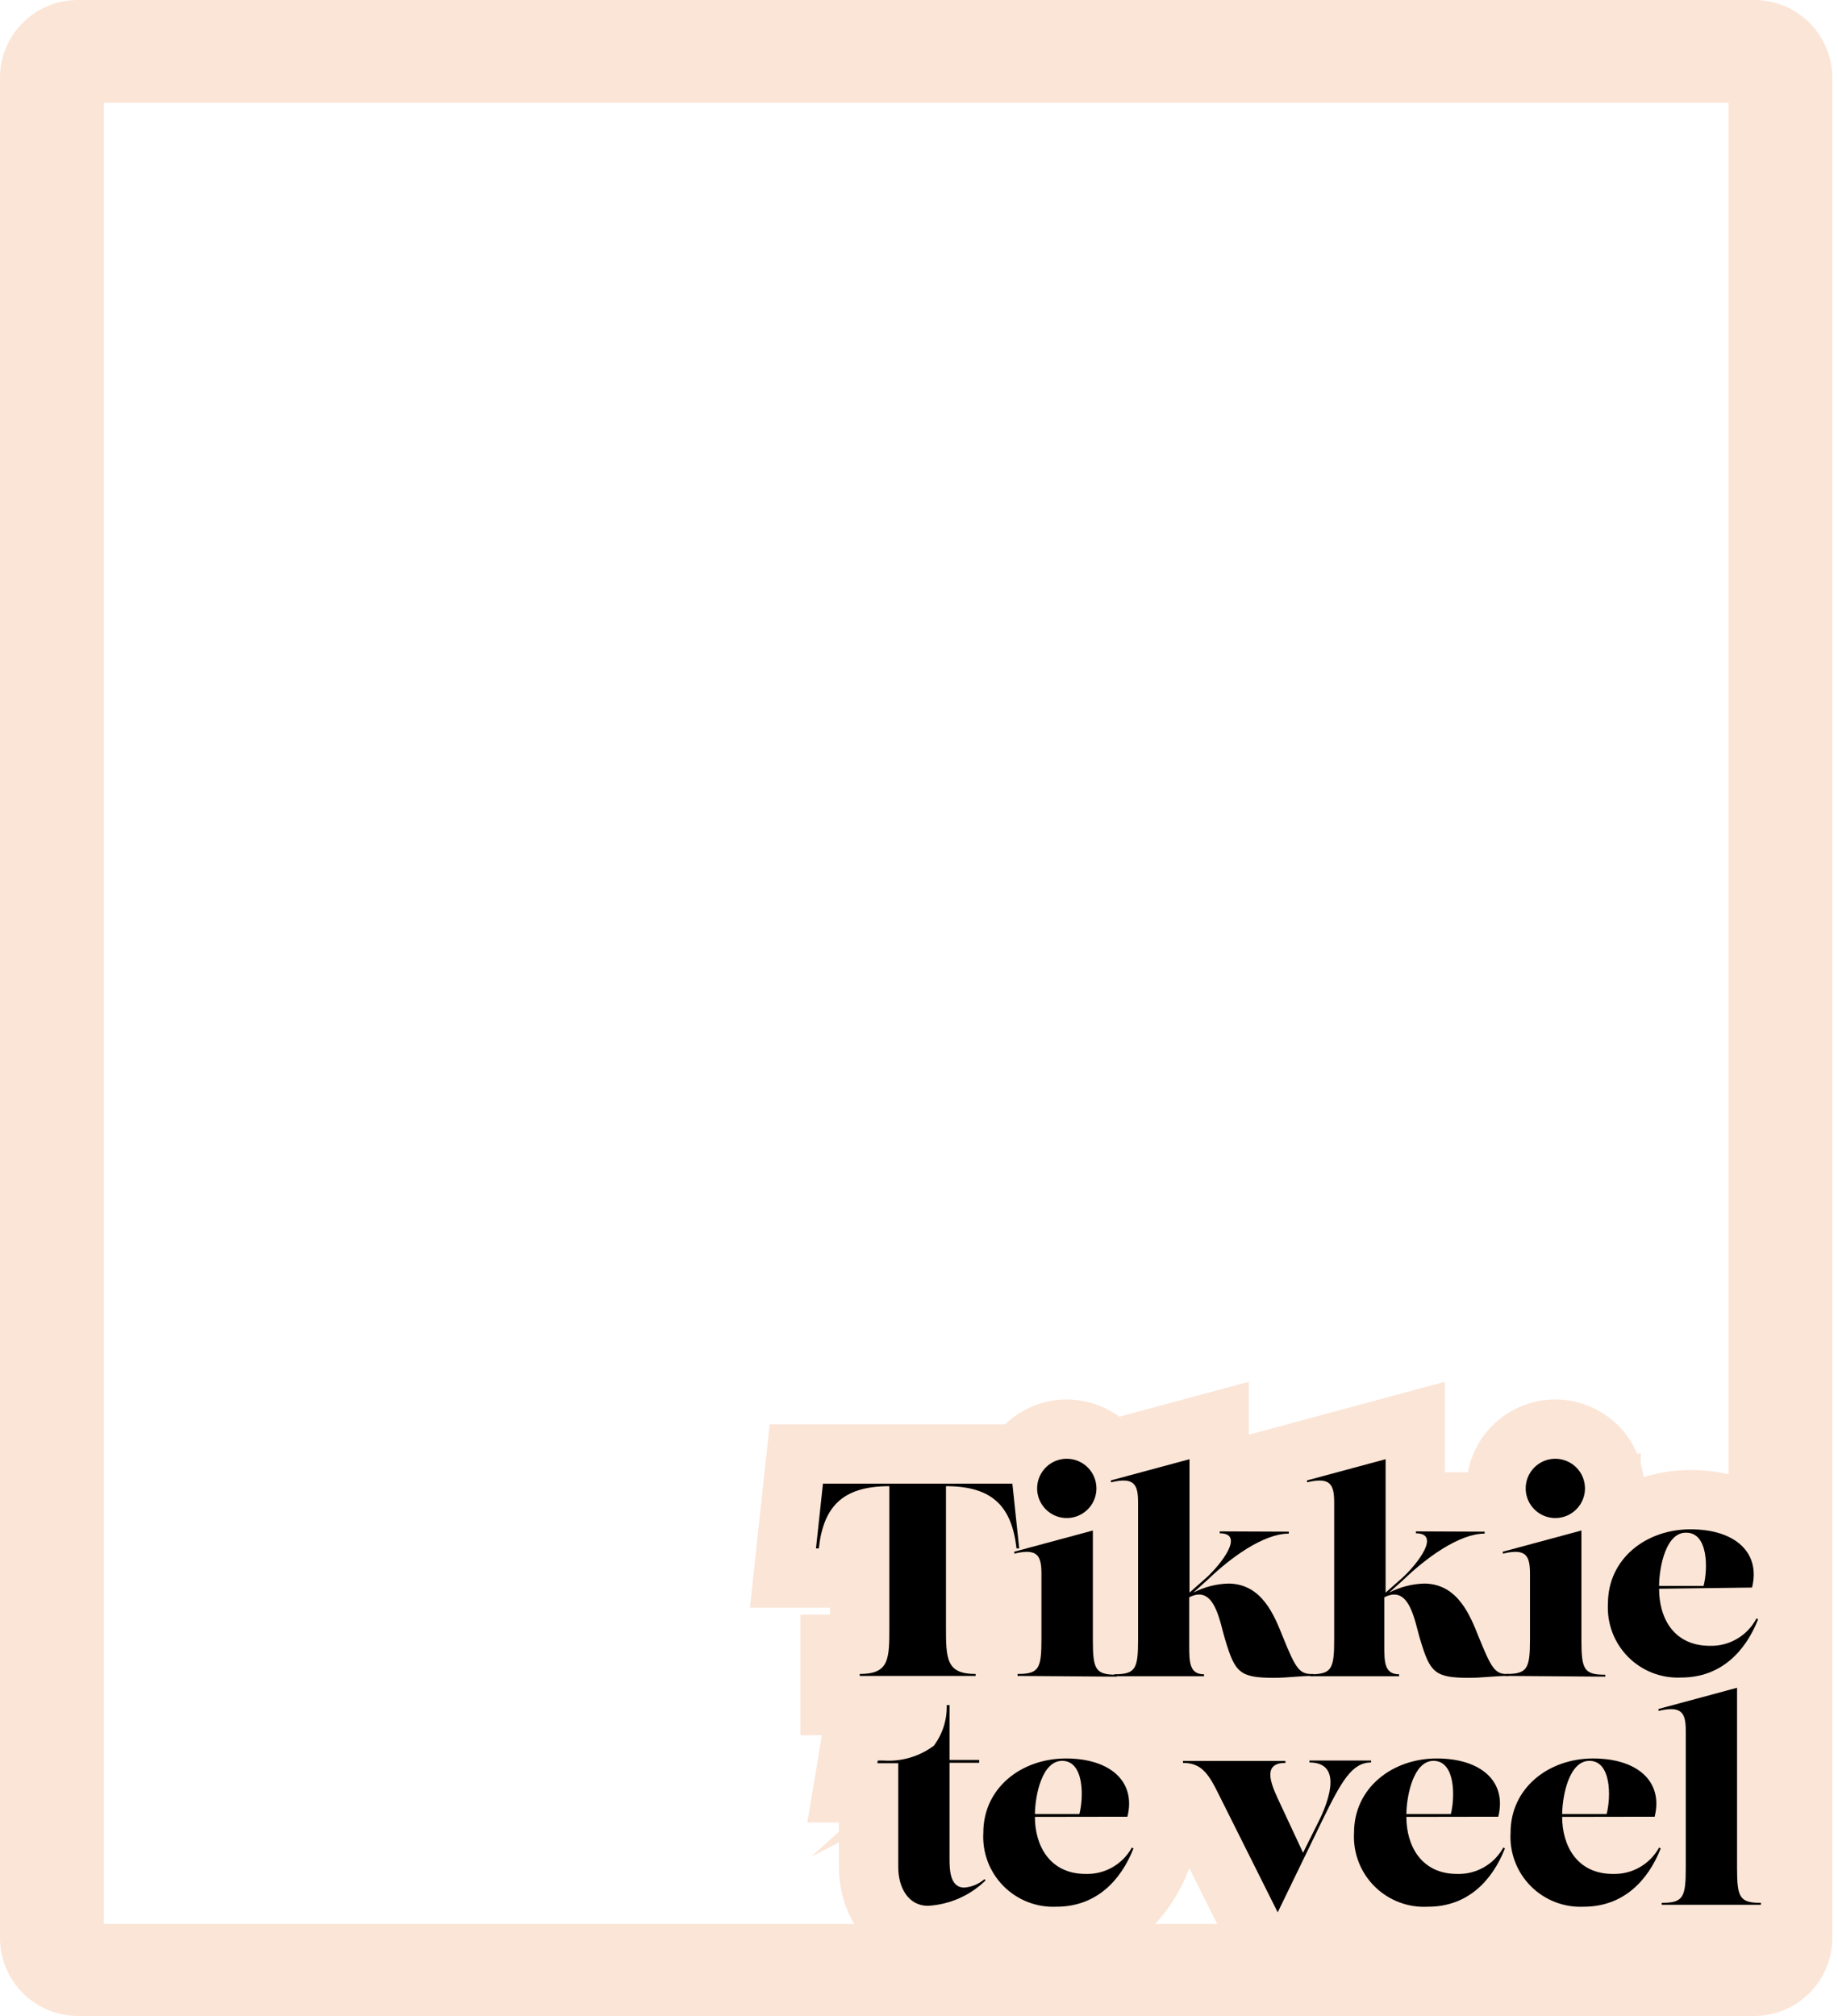 <svg width="124" height="136" viewBox="0 0 124 136" fill="none" xmlns="http://www.w3.org/2000/svg">
    <g clip-path="url(#clip0_243_833)">
        <path
            d="M118.36 0H5.25C3.858 0 2.522 0.553 1.538 1.538C0.553 2.522 0 3.858 0 5.25V130.74C-2.51794e-06 132.133 0.553 133.47 1.537 134.456C2.521 135.442 3.857 135.997 5.25 136H118.36C119.753 135.997 121.089 135.442 122.073 134.456C123.057 133.47 123.61 132.133 123.61 130.74V5.25C123.61 3.858 123.057 2.522 122.072 1.538C121.088 0.553 119.752 0 118.36 0V0ZM116.62 129.79H7V6.93H116.62V129.79Z"
            fill="#FBE5D6" />
        <path
            d="M68.3 100.09L68.76 104.46H68.58C68.26 101.67 67 100.26 63.82 100.26V109.72C63.82 111.89 63.82 112.93 65.82 112.93V113.06H58V112.93C60 112.93 60 111.93 60 109.72V100.26C56.81 100.26 55.55 101.67 55.24 104.46H55.05L55.52 100.09H68.3Z"
            fill="#FBE5D6" stroke="#FBE5D6" stroke-width="8" stroke-miterlimit="10" stroke-linecap="round" />
        <path
            d="M68.65 113.06V112.93C70.1 112.93 70.26 112.56 70.26 110.58V106.18C70.26 104.94 70 104.44 68.43 104.81V104.68L73.73 103.25V110.63C73.73 112.63 73.9 112.98 75.34 112.98V113.11L68.65 113.06ZM73.97 100.41C73.97 100.806 73.853 101.192 73.633 101.521C73.413 101.85 73.101 102.107 72.735 102.258C72.37 102.409 71.968 102.449 71.58 102.372C71.192 102.295 70.836 102.104 70.556 101.824C70.276 101.545 70.086 101.188 70.008 100.8C69.931 100.412 69.971 100.01 70.122 99.645C70.274 99.279 70.53 98.967 70.859 98.747C71.188 98.527 71.575 98.41 71.97 98.41C72.501 98.41 73.009 98.621 73.384 98.996C73.759 99.371 73.97 99.88 73.97 100.41Z"
            fill="#FBE5D6" stroke="#FBE5D6" stroke-width="8" stroke-miterlimit="10" stroke-linecap="round" />
        <path
            d="M86.95 103.33V103.46C85.21 103.46 82.95 105.15 81.51 106.54L80.51 107.44C81.238 107.064 82.041 106.855 82.86 106.83C85.16 106.83 85.99 109.04 86.55 110.43C87.42 112.58 87.66 112.97 88.6 112.93V113.06C87.66 113.06 86.9 113.19 85.95 113.19C83.62 113.19 83.32 112.82 82.66 110.63C82.29 109.46 81.97 106.85 80.23 107.76V110.95C80.23 112.11 80.23 112.95 81.23 112.95V113.08H75.17V112.95C76.62 112.95 76.78 112.58 76.78 110.6V101.37C76.78 100.13 76.52 99.63 74.95 100V99.87L80.25 98.44V107.44L81.38 106.44C82.38 105.53 84.01 103.44 82.29 103.44V103.31L86.95 103.33Z"
            fill="#FBE5D6" stroke="#FBE5D6" stroke-width="8" stroke-miterlimit="10" stroke-linecap="round" />
        <path
            d="M100.16 103.33V103.46C98.42 103.46 96.16 105.15 94.72 106.54L93.72 107.44C94.448 107.064 95.251 106.855 96.07 106.83C98.37 106.83 99.2 109.04 99.76 110.43C100.63 112.58 100.87 112.97 101.76 112.93V113.06C100.82 113.06 100.06 113.19 99.11 113.19C96.78 113.19 96.48 112.82 95.82 110.63C95.45 109.46 95.13 106.85 93.39 107.76V110.95C93.39 112.11 93.39 112.95 94.39 112.95V113.08H88.4V112.95C89.85 112.95 90.01 112.58 90.01 110.6V101.37C90.01 100.13 89.75 99.63 88.18 100V99.87L93.48 98.44V107.44L94.61 106.44C95.61 105.53 97.24 103.44 95.52 103.44V103.31L100.16 103.33Z"
            fill="#FBE5D6" stroke="#FBE5D6" stroke-width="8" stroke-miterlimit="10" stroke-linecap="round" />
        <path
            d="M101.61 113.06V112.93C103.05 112.93 103.22 112.56 103.22 110.58V106.18C103.22 104.94 102.96 104.44 101.39 104.81V104.68L106.69 103.25V110.63C106.69 112.63 106.86 112.98 108.3 112.98V113.11L101.61 113.06ZM106.93 100.41C106.93 100.806 106.813 101.192 106.593 101.521C106.373 101.85 106.061 102.107 105.695 102.258C105.33 102.409 104.928 102.449 104.54 102.372C104.152 102.295 103.796 102.104 103.516 101.824C103.236 101.545 103.046 101.188 102.968 100.8C102.891 100.412 102.931 100.01 103.082 99.645C103.234 99.279 103.49 98.967 103.819 98.747C104.148 98.527 104.534 98.41 104.93 98.41C105.46 98.41 105.969 98.621 106.344 98.996C106.719 99.371 106.93 99.88 106.93 100.41Z"
            fill="#FBE5D6" stroke="#FBE5D6" stroke-width="8" stroke-miterlimit="10" stroke-linecap="round" />
        <path
            d="M111.93 107.18C111.93 109.18 112.93 111.03 115.36 111.03C116.004 111.047 116.64 110.882 117.195 110.555C117.75 110.228 118.202 109.752 118.5 109.18L118.61 109.24C117.74 111.45 116.07 113.17 113.42 113.17C112.758 113.202 112.096 113.094 111.478 112.854C110.86 112.613 110.3 112.245 109.834 111.773C109.368 111.301 109.006 110.737 108.773 110.116C108.54 109.495 108.44 108.832 108.48 108.17C108.48 105.17 111.03 103.17 114.05 103.17C117.07 103.17 118.79 104.75 118.2 107.1L111.93 107.18ZM111.93 106.99H114.93C115.23 105.85 115.25 103.4 113.77 103.4C112.41 103.35 111.95 105.65 111.93 106.94V106.99Z"
            fill="#FBE5D6" stroke="#FBE5D6" stroke-width="8" stroke-miterlimit="10" stroke-linecap="round" />
        <path
            d="M59.22 118.77H59.61C60.823 118.852 62.025 118.497 63 117.77C63.592 116.982 63.898 116.016 63.87 115.03H64.06V118.73H66.06V118.92H64.06V125.34C64.06 126.07 64.06 127.34 65.06 127.34C65.562 127.3 66.039 127.1 66.42 126.77L66.49 126.86C65.443 127.882 64.061 128.489 62.6 128.57C61.32 128.57 60.6 127.4 60.6 125.95V118.95H59.19L59.22 118.77Z"
            fill="#FBE5D6" stroke="#FBE5D6" stroke-width="8" stroke-miterlimit="10" stroke-linecap="round" />
        <path
            d="M69.82 122.57C69.82 124.51 70.82 126.42 73.25 126.42C73.882 126.438 74.507 126.281 75.055 125.967C75.604 125.653 76.055 125.194 76.36 124.64L76.47 124.7C75.6 126.9 73.93 128.63 71.28 128.63C70.618 128.662 69.956 128.554 69.338 128.314C68.72 128.073 68.16 127.705 67.694 127.233C67.228 126.761 66.866 126.197 66.633 125.576C66.4 124.955 66.3 124.292 66.34 123.63C66.34 120.63 68.89 118.63 71.91 118.63C74.93 118.63 76.65 120.21 76.06 122.56L69.82 122.57ZM69.82 122.38H72.82C73.12 121.23 73.14 118.79 71.66 118.79C70.3 118.79 69.84 121.09 69.82 122.38Z"
            fill="#FBE5D6" stroke="#FBE5D6" stroke-width="8" stroke-miterlimit="10" stroke-linecap="round" />
        <path
            d="M89.05 122.7C89.77 121.18 90.46 118.9 88.34 118.9V118.77H92.5V118.9C91.21 118.9 90.5 120.18 89.26 122.7L86.2 129.01L82.2 121.01C81.5 119.58 81 118.93 79.81 118.93V118.8H86.72V118.93C85.26 118.93 85.65 120.13 86.18 121.28L87.91 124.99L89.05 122.7Z"
            fill="#FBE5D6" stroke="#FBE5D6" stroke-width="8" stroke-miterlimit="10" stroke-linecap="round" />
        <path
            d="M94.88 122.57C94.88 124.51 95.88 126.42 98.31 126.42C98.942 126.438 99.566 126.281 100.115 125.967C100.664 125.653 101.115 125.194 101.42 124.64L101.53 124.7C100.66 126.9 99 128.63 96.35 128.63C95.683 128.669 95.016 128.567 94.391 128.33C93.767 128.092 93.2 127.725 92.727 127.253C92.255 126.781 91.888 126.214 91.65 125.589C91.413 124.965 91.311 124.297 91.35 123.63C91.35 120.63 93.91 118.63 96.93 118.63C99.95 118.63 101.67 120.21 101.08 122.56L94.88 122.57ZM94.88 122.38H97.88C98.17 121.23 98.19 118.79 96.71 118.79C95.37 118.79 94.9 121.09 94.88 122.38Z"
            fill="#FBE5D6" stroke="#FBE5D6" stroke-width="8" stroke-miterlimit="10" stroke-linecap="round" />
        <path
            d="M105.39 122.57C105.39 124.51 106.39 126.42 108.82 126.42C109.452 126.438 110.076 126.281 110.625 125.967C111.174 125.653 111.625 125.194 111.93 124.64L112.04 124.7C111.17 126.9 109.5 128.63 106.85 128.63C106.188 128.662 105.526 128.554 104.908 128.314C104.29 128.073 103.73 127.705 103.264 127.233C102.798 126.761 102.436 126.197 102.203 125.576C101.97 124.955 101.87 124.292 101.91 123.63C101.91 120.63 104.46 118.63 107.48 118.63C110.5 118.63 112.22 120.21 111.63 122.56L105.39 122.57ZM105.39 122.38H108.39C108.69 121.23 108.71 118.79 107.23 118.79C105.87 118.79 105.41 121.09 105.39 122.38Z"
            fill="#FBE5D6" stroke="#FBE5D6" stroke-width="8" stroke-miterlimit="10" stroke-linecap="round" />
        <path
            d="M112.11 128.5V128.37C113.56 128.37 113.73 128 113.73 126.01V116.79C113.73 115.55 113.47 115.05 111.89 115.42V115.29L117.19 113.86V126.01C117.19 128.01 117.36 128.37 118.8 128.37V128.5H112.11Z"
            fill="#FBE5D6" stroke="#FBE5D6" stroke-width="8" stroke-miterlimit="10" stroke-linecap="round" />
        <path
            d="M68.3 100.09L68.76 104.46H68.58C68.26 101.67 67 100.26 63.82 100.26V109.72C63.82 111.89 63.82 112.93 65.82 112.93V113.06H58V112.93C60 112.93 60 111.93 60 109.72V100.26C56.81 100.26 55.55 101.67 55.24 104.46H55.05L55.52 100.09H68.3Z"
            fill="black" />
        <path
            d="M68.65 113.06V112.93C70.1 112.93 70.26 112.56 70.26 110.58V106.18C70.26 104.94 70 104.44 68.43 104.81V104.68L73.73 103.25V110.63C73.73 112.63 73.9 112.98 75.34 112.98V113.11L68.65 113.06ZM73.97 100.41C73.97 100.806 73.853 101.192 73.633 101.521C73.413 101.85 73.101 102.107 72.735 102.258C72.37 102.409 71.968 102.449 71.58 102.372C71.192 102.295 70.836 102.104 70.556 101.824C70.276 101.545 70.086 101.188 70.008 100.8C69.931 100.412 69.971 100.01 70.122 99.645C70.274 99.279 70.53 98.967 70.859 98.747C71.188 98.527 71.575 98.41 71.97 98.41C72.501 98.41 73.009 98.621 73.384 98.996C73.759 99.371 73.97 99.88 73.97 100.41Z"
            fill="black" />
        <path
            d="M86.95 103.33V103.46C85.21 103.46 82.95 105.15 81.51 106.54L80.51 107.44C81.238 107.064 82.041 106.855 82.86 106.83C85.16 106.83 85.99 109.04 86.55 110.43C87.42 112.58 87.66 112.97 88.6 112.93V113.06C87.66 113.06 86.9 113.19 85.95 113.19C83.62 113.19 83.32 112.82 82.66 110.63C82.29 109.46 81.97 106.85 80.23 107.76V110.95C80.23 112.11 80.23 112.95 81.23 112.95V113.08H75.17V112.95C76.62 112.95 76.78 112.58 76.78 110.6V101.37C76.78 100.13 76.52 99.63 74.95 100V99.87L80.25 98.44V107.44L81.38 106.44C82.38 105.53 84.01 103.44 82.29 103.44V103.31L86.95 103.33Z"
            fill="black" />
        <path
            d="M100.16 103.33V103.46C98.42 103.46 96.16 105.15 94.72 106.54L93.72 107.44C94.448 107.064 95.251 106.855 96.07 106.83C98.37 106.83 99.2 109.04 99.76 110.43C100.63 112.58 100.87 112.97 101.76 112.93V113.06C100.82 113.06 100.06 113.19 99.11 113.19C96.78 113.19 96.48 112.82 95.82 110.63C95.45 109.46 95.13 106.85 93.39 107.76V110.95C93.39 112.11 93.39 112.95 94.39 112.95V113.08H88.4V112.95C89.85 112.95 90.01 112.58 90.01 110.6V101.37C90.01 100.13 89.75 99.63 88.18 100V99.87L93.48 98.44V107.44L94.61 106.44C95.61 105.53 97.24 103.44 95.52 103.44V103.31L100.16 103.33Z"
            fill="black" />
        <path
            d="M101.61 113.06V112.93C103.05 112.93 103.22 112.56 103.22 110.58V106.18C103.22 104.94 102.96 104.44 101.39 104.81V104.68L106.69 103.25V110.63C106.69 112.63 106.86 112.98 108.3 112.98V113.11L101.61 113.06ZM106.93 100.41C106.93 100.806 106.813 101.192 106.593 101.521C106.373 101.85 106.061 102.107 105.695 102.258C105.33 102.409 104.928 102.449 104.54 102.372C104.152 102.295 103.796 102.104 103.516 101.824C103.236 101.545 103.046 101.188 102.968 100.8C102.891 100.412 102.931 100.01 103.082 99.645C103.234 99.279 103.49 98.967 103.819 98.747C104.148 98.527 104.534 98.41 104.93 98.41C105.46 98.41 105.969 98.621 106.344 98.996C106.719 99.371 106.93 99.88 106.93 100.41Z"
            fill="black" />
        <path
            d="M111.93 107.18C111.93 109.18 112.93 111.03 115.36 111.03C116.004 111.047 116.64 110.882 117.195 110.555C117.75 110.228 118.202 109.752 118.5 109.18L118.61 109.24C117.74 111.45 116.07 113.17 113.42 113.17C112.758 113.202 112.096 113.094 111.478 112.854C110.86 112.613 110.3 112.245 109.834 111.773C109.368 111.301 109.006 110.737 108.773 110.116C108.54 109.495 108.44 108.832 108.48 108.17C108.48 105.17 111.03 103.17 114.05 103.17C117.07 103.17 118.79 104.75 118.2 107.1L111.93 107.18ZM111.93 106.99H114.93C115.23 105.85 115.25 103.4 113.77 103.4C112.41 103.35 111.95 105.65 111.93 106.94V106.99Z"
            fill="black" />
        <path
            d="M59.22 118.77H59.61C60.823 118.852 62.025 118.497 63 117.77C63.592 116.982 63.898 116.016 63.87 115.03H64.06V118.73H66.06V118.92H64.06V125.34C64.06 126.07 64.06 127.34 65.06 127.34C65.562 127.3 66.039 127.1 66.42 126.77L66.49 126.86C65.443 127.882 64.061 128.489 62.6 128.57C61.32 128.57 60.6 127.4 60.6 125.95V118.95H59.19L59.22 118.77Z"
            fill="black" />
        <path
            d="M69.82 122.57C69.82 124.51 70.82 126.42 73.25 126.42C73.882 126.438 74.507 126.281 75.055 125.967C75.604 125.653 76.055 125.194 76.36 124.64L76.47 124.7C75.6 126.9 73.93 128.63 71.28 128.63C70.618 128.662 69.956 128.554 69.338 128.314C68.72 128.073 68.16 127.705 67.694 127.233C67.228 126.761 66.866 126.197 66.633 125.576C66.4 124.955 66.3 124.292 66.34 123.63C66.34 120.63 68.89 118.63 71.91 118.63C74.93 118.63 76.65 120.21 76.06 122.56L69.82 122.57ZM69.82 122.38H72.82C73.12 121.23 73.14 118.79 71.66 118.79C70.3 118.79 69.84 121.09 69.82 122.38Z"
            fill="black" />
        <path
            d="M89.05 122.7C89.77 121.18 90.46 118.9 88.34 118.9V118.77H92.5V118.9C91.21 118.9 90.5 120.18 89.26 122.7L86.2 129.01L82.2 121.01C81.5 119.58 81 118.93 79.81 118.93V118.8H86.72V118.93C85.26 118.93 85.65 120.13 86.18 121.28L87.91 124.99L89.05 122.7Z"
            fill="black" />
        <path
            d="M94.88 122.57C94.88 124.51 95.88 126.42 98.31 126.42C98.942 126.438 99.566 126.281 100.115 125.967C100.664 125.653 101.115 125.194 101.42 124.64L101.53 124.7C100.66 126.9 99 128.63 96.35 128.63C95.683 128.669 95.016 128.567 94.391 128.33C93.767 128.092 93.2 127.725 92.727 127.253C92.255 126.781 91.888 126.214 91.65 125.589C91.413 124.965 91.311 124.297 91.35 123.63C91.35 120.63 93.91 118.63 96.93 118.63C99.95 118.63 101.67 120.21 101.08 122.56L94.88 122.57ZM94.88 122.38H97.88C98.17 121.23 98.19 118.79 96.71 118.79C95.37 118.79 94.9 121.09 94.88 122.38Z"
            fill="black" />
        <path
            d="M105.39 122.57C105.39 124.51 106.39 126.42 108.82 126.42C109.452 126.438 110.076 126.281 110.625 125.967C111.174 125.653 111.625 125.194 111.93 124.64L112.04 124.7C111.17 126.9 109.5 128.63 106.85 128.63C106.188 128.662 105.526 128.554 104.908 128.314C104.29 128.073 103.73 127.705 103.264 127.233C102.798 126.761 102.436 126.197 102.203 125.576C101.97 124.955 101.87 124.292 101.91 123.63C101.91 120.63 104.46 118.63 107.48 118.63C110.5 118.63 112.22 120.21 111.63 122.56L105.39 122.57ZM105.39 122.38H108.39C108.69 121.23 108.71 118.79 107.23 118.79C105.87 118.79 105.41 121.09 105.39 122.38Z"
            fill="black" />
        <path
            d="M112.11 128.5V128.37C113.56 128.37 113.73 128 113.73 126.01V116.79C113.73 115.55 113.47 115.05 111.89 115.42V115.29L117.19 113.86V126.01C117.19 128.01 117.36 128.37 118.8 128.37V128.5H112.11Z"
            fill="black" />
    </g>
    <defs>
        <clipPath id="clip0_243_833">
            <rect width="124" height="136" fill="white" />
        </clipPath>
    </defs>
</svg>